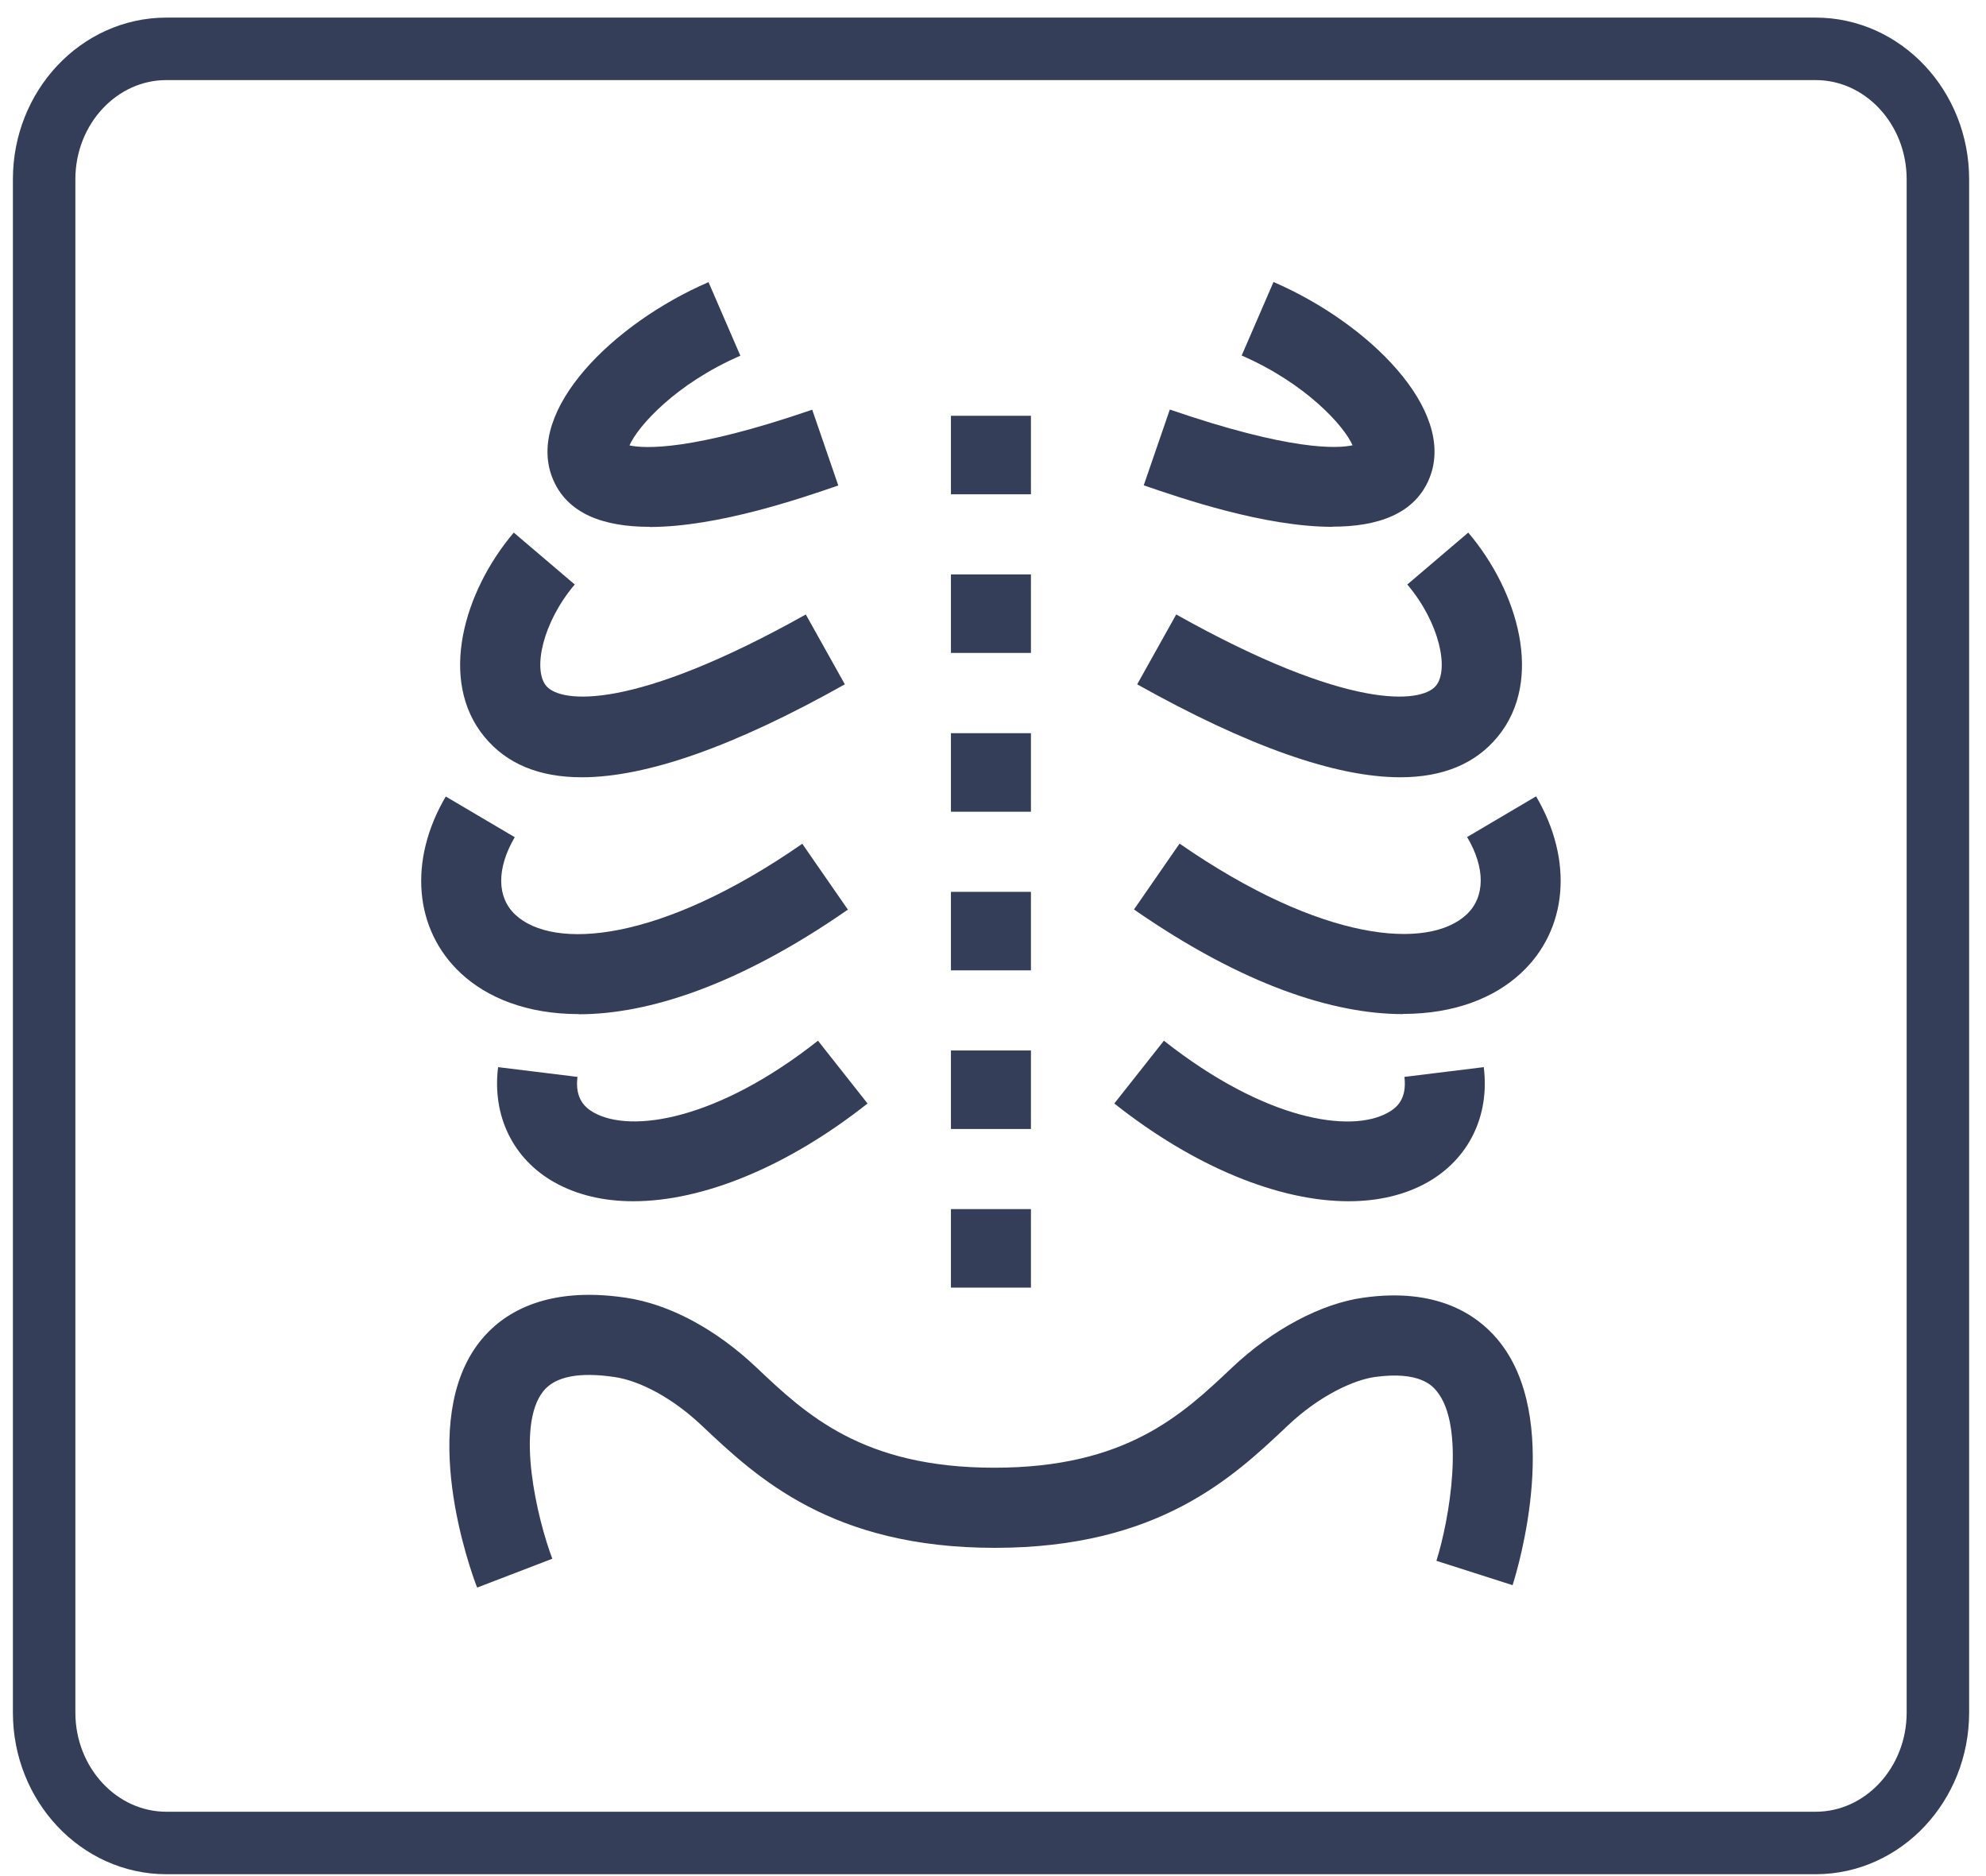 <svg width="90" height="85" viewBox="0 0 90 85" fill="none" xmlns="http://www.w3.org/2000/svg">
<path d="M59.155 2.213H82.28C85.333 2.213 87.82 4.863 87.82 8.123V77.591C87.82 80.85 85.333 83.5 82.28 83.5H7.54C4.487 83.5 2 80.85 2 77.591V8.123C2 4.863 4.487 2.213 7.54 2.213H59.155Z" stroke="#343E59" stroke-width="2.831" stroke-miterlimit="10"/>
<path d="M46.719 54.781H43.094V58.338H46.719V54.781Z" fill="#343E59"/>
<path d="M46.719 26.025H43.094V29.582H46.719V26.025Z" fill="#343E59"/>
<path d="M46.719 33.219H43.094V36.777H46.719V33.219Z" fill="#343E59"/>
<path d="M46.719 47.594H43.094V51.151H46.719V47.594Z" fill="#343E59"/>
<path d="M46.719 40.407H43.094V43.964H46.719V40.407Z" fill="#343E59"/>
<path d="M46.719 18.838H43.094V22.395H46.719V18.838Z" fill="#343E59"/>
<path d="M21.615 71.913C21.325 71.151 18.86 64.392 21.767 60.755C22.724 59.557 24.653 58.243 28.359 58.795C30.331 59.086 32.434 60.211 34.276 61.953C36.524 64.08 39.076 66.498 45.059 66.498C51.041 66.498 53.586 64.088 55.842 61.953C57.654 60.24 59.873 59.057 61.78 58.795C65.101 58.323 66.914 59.557 67.857 60.675C70.844 64.218 68.792 71.05 68.546 71.819L65.094 70.716L66.82 71.267L65.094 70.716C65.674 68.886 66.428 64.596 65.094 63.013C64.906 62.788 64.326 62.106 62.295 62.389C61.418 62.512 59.859 63.166 58.35 64.596C55.878 66.933 52.499 70.128 45.081 70.128C37.662 70.128 34.283 66.926 31.811 64.596C30.541 63.391 29.062 62.57 27.851 62.389C26.241 62.149 25.154 62.367 24.624 63.028C23.348 64.61 24.349 68.828 25.03 70.621L21.644 71.921L21.615 71.913Z" fill="#343E59"/>
<path d="M29.432 23.869C27.409 23.869 25.676 23.31 25.023 21.626C23.841 18.569 27.779 14.656 32.108 12.783L33.551 16.116C30.636 17.379 28.91 19.303 28.526 20.181C29.207 20.326 31.346 20.442 36.807 18.562L37.989 21.996C36.299 22.577 32.528 23.876 29.439 23.876L29.432 23.869Z" fill="#343E59"/>
<path d="M26.365 35.216C24.429 35.216 22.957 34.606 21.949 33.379C19.846 30.816 21.028 26.787 23.283 24.13L26.046 26.482C24.574 28.217 24.146 30.337 24.748 31.07C25.401 31.869 28.707 32.218 36.517 27.84L38.286 31.005C33.283 33.815 29.302 35.216 26.365 35.216Z" fill="#343E59"/>
<path d="M26.234 45.946C23.878 45.946 22.079 45.205 20.89 44.102C18.765 42.127 18.497 38.984 20.201 36.087L23.326 37.931C22.5 39.346 22.507 40.653 23.355 41.445C25.074 43.049 29.882 42.722 36.357 38.229L38.424 41.212C33.457 44.661 29.352 45.953 26.234 45.953V45.946Z" fill="#343E59"/>
<path d="M28.699 54.425C27.365 54.425 26.147 54.142 25.125 53.568C23.254 52.516 22.297 50.563 22.572 48.349L26.169 48.791C26.045 49.793 26.531 50.193 26.901 50.403C28.598 51.361 32.506 50.752 37.068 47.151L39.315 49.996C35.675 52.871 31.846 54.425 28.699 54.425Z" fill="#343E59"/>
<path d="M60.38 23.869C57.291 23.869 53.521 22.569 51.831 21.989L53.013 18.555C58.48 20.435 60.612 20.326 61.294 20.174C60.91 19.295 59.177 17.372 56.269 16.108L57.712 12.776C62.041 14.649 65.978 18.569 64.796 21.618C64.144 23.303 62.411 23.862 60.388 23.862L60.38 23.869Z" fill="#343E59"/>
<path d="M63.455 35.216C60.526 35.216 56.538 33.807 51.534 31.005L53.303 27.84C61.113 32.218 64.413 31.869 65.073 31.07C65.674 30.337 65.246 28.218 63.775 26.482L66.537 24.13C68.792 26.787 69.982 30.816 67.871 33.379C66.864 34.606 65.384 35.216 63.455 35.216Z" fill="#343E59"/>
<path d="M63.578 45.946C60.453 45.946 56.356 44.653 51.389 41.205L53.455 38.221C59.938 42.715 64.738 43.042 66.457 41.437C67.305 40.646 67.32 39.332 66.486 37.924L69.611 36.08C71.315 38.976 71.047 42.127 68.922 44.094C67.733 45.198 65.935 45.938 63.578 45.938V45.946Z" fill="#343E59"/>
<path d="M61.113 54.425C57.966 54.425 54.137 52.879 50.497 49.996L52.745 47.151C57.306 50.752 61.207 51.369 62.911 50.403C63.288 50.193 63.767 49.8 63.644 48.791L67.24 48.349C67.516 50.563 66.559 52.508 64.688 53.568C63.666 54.142 62.455 54.425 61.113 54.425Z" fill="#343E59"/>
</svg>

